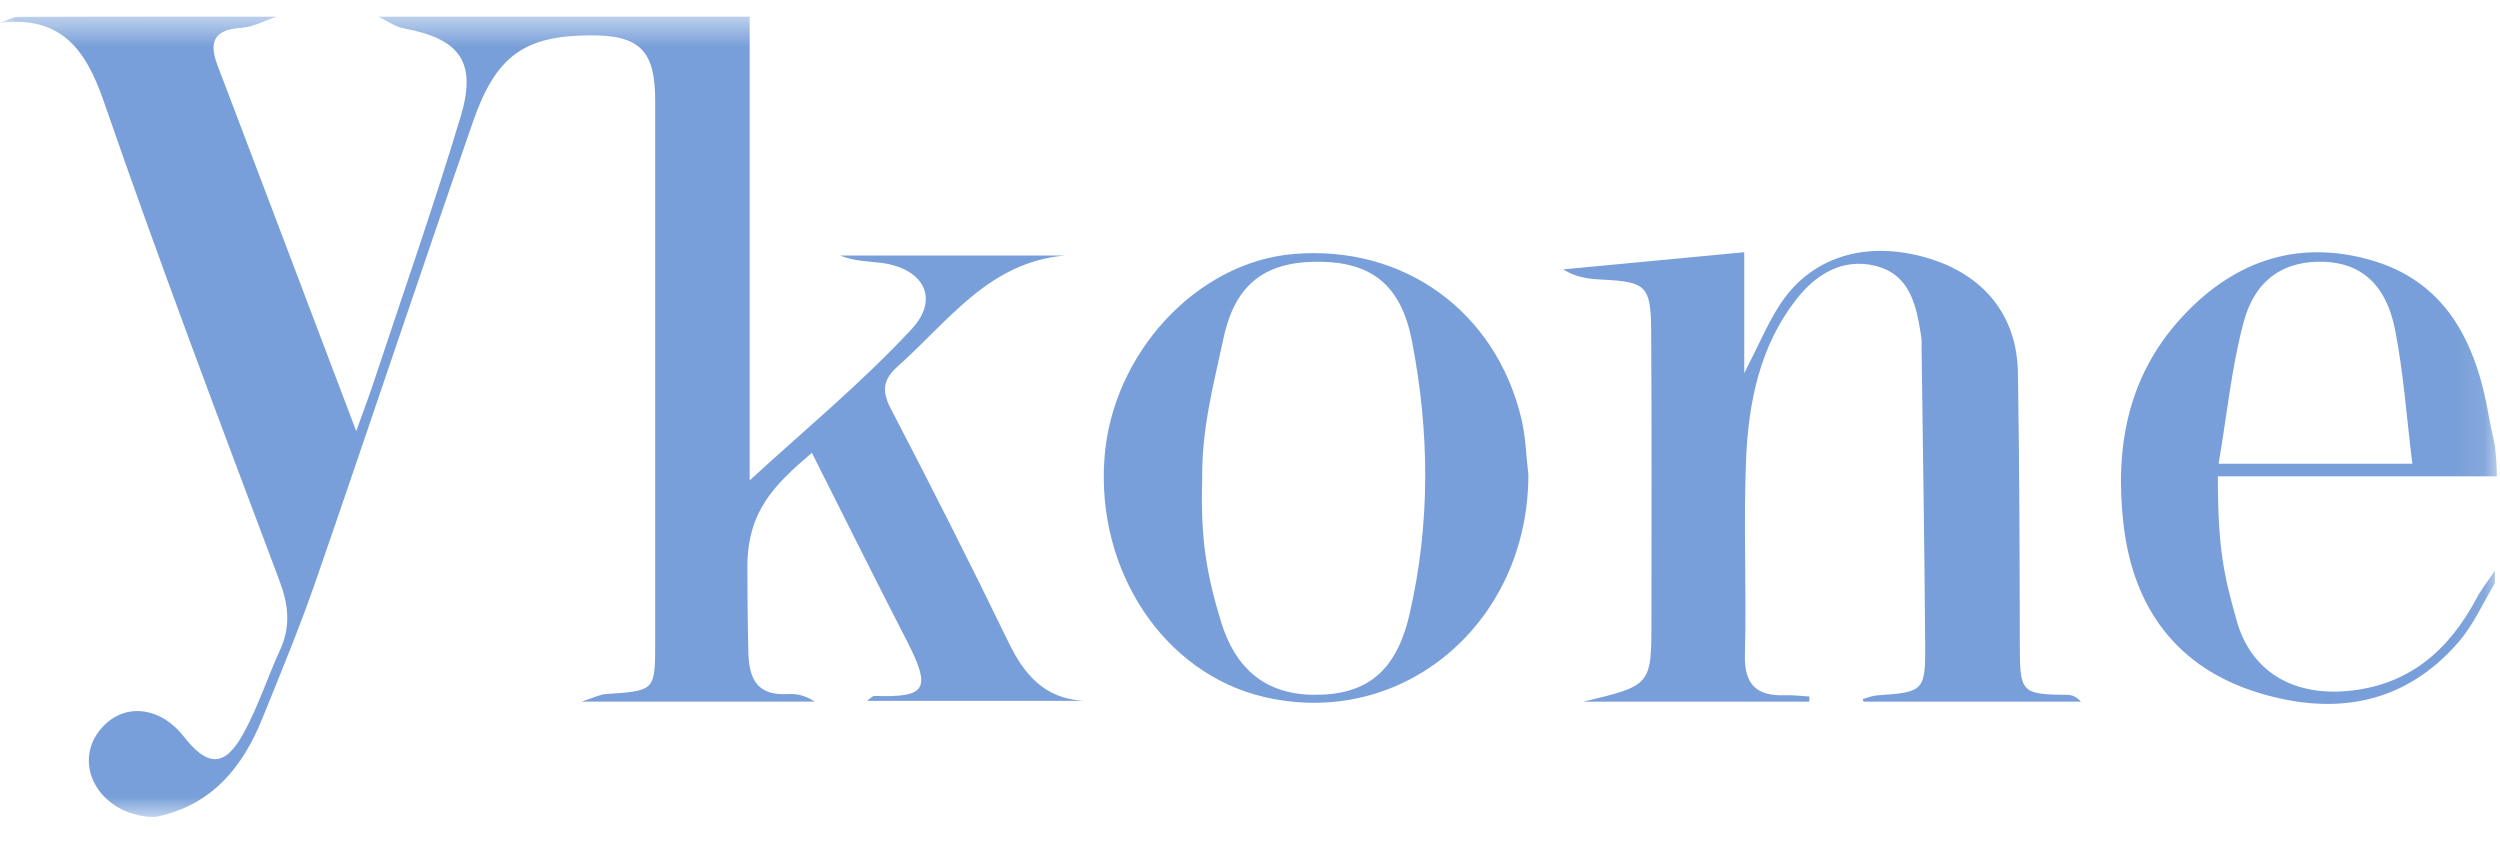 <?xml version="1.0" encoding="utf-8"?>
<svg width="80" height="27" viewBox="0 0 80 27" fill="none" xmlns="http://www.w3.org/2000/svg">
<g clip-path="url(#clip0_2326_18801)">
<mask id="mask0_2326_18801" style="mask-type:alpha" maskUnits="userSpaceOnUse" x="0" y="0" width="80" height="27">
<path d="M0 0.525H79.898V26.142H0V0.525Z" fill="white"/>
</mask>
<g mask="url(#mask0_2326_18801)">
<path fill-rule="evenodd" clip-rule="evenodd" d="M45.102 19.667C44.674 21.515 43.704 22.255 42.02 22.233C40.46 22.213 39.523 21.365 39.075 19.902C38.607 18.378 38.412 17.211 38.47 15.337C38.451 13.7 38.84 12.283 39.153 10.821C39.534 9.036 40.541 8.34 42.299 8.377C43.912 8.411 44.837 9.146 45.179 10.897C45.748 13.816 45.777 16.759 45.102 19.667ZM41.394 8.128C38.289 8.389 35.586 11.311 35.342 14.668C35.079 18.286 37.252 21.544 40.432 22.298C44.871 23.349 48.907 19.95 48.908 15.192C48.837 14.595 48.824 13.983 48.685 13.401C47.862 9.952 44.912 7.831 41.394 8.128ZM64.634 20.575C64.628 17.687 64.622 14.799 64.573 11.912C64.541 10.083 63.469 8.781 61.67 8.253C59.714 7.678 57.955 8.213 56.956 9.75C56.563 10.354 56.284 11.032 55.816 11.943V8.072C53.794 8.263 51.908 8.441 50.022 8.62C50.438 8.884 50.856 8.928 51.275 8.948C52.666 9.015 52.827 9.146 52.837 10.56C52.858 13.65 52.845 16.74 52.846 19.831C52.847 21.934 52.846 21.934 50.669 22.453H57.894C57.897 22.399 57.901 22.344 57.904 22.29C57.649 22.275 57.393 22.238 57.139 22.248C56.221 22.284 55.81 21.922 55.837 20.938C55.894 18.857 55.786 16.771 55.875 14.692C55.952 12.871 56.314 11.079 57.474 9.589C58.099 8.786 58.956 8.246 60.01 8.507C61.151 8.789 61.33 9.816 61.483 10.8C61.498 10.898 61.489 11.001 61.49 11.102C61.531 14.29 61.584 17.478 61.606 20.666C61.617 22.109 61.545 22.152 60.072 22.251C59.916 22.261 59.763 22.329 59.609 22.371C59.617 22.399 59.625 22.426 59.633 22.453H66.588C66.448 22.289 66.296 22.235 66.144 22.234C64.65 22.225 64.637 22.148 64.634 20.575ZM71.794 10.317C72.168 8.918 73.108 8.331 74.378 8.378C75.552 8.422 76.354 9.097 76.64 10.543C76.911 11.913 77.006 13.319 77.195 14.84H70.996C71.264 13.258 71.41 11.756 71.794 10.317ZM75.038 22.118C73.351 22.246 72.027 21.479 71.573 19.858C71.168 18.418 70.971 17.576 70.971 15.243H79.899C79.899 14.907 79.876 14.613 79.834 14.235C79.767 13.917 79.692 13.601 79.636 13.281C79.233 10.962 78.274 8.997 75.838 8.314C73.464 7.647 71.413 8.383 69.757 10.22C68.052 12.113 67.675 14.392 67.955 16.797C68.265 19.455 69.662 21.374 72.282 22.172C74.713 22.913 76.951 22.547 78.689 20.528C79.157 19.983 79.457 19.293 79.834 18.67V18.267C79.638 18.558 79.416 18.834 79.252 19.142C78.345 20.845 77.04 21.966 75.038 22.118ZM32.26 20.528C31.048 18.025 29.789 15.544 28.505 13.076C28.204 12.497 28.257 12.142 28.743 11.709C30.354 10.274 31.653 8.384 34.081 8.176H26.884C27.303 8.348 27.729 8.358 28.151 8.406C29.534 8.563 30.099 9.537 29.169 10.535C27.543 12.282 25.685 13.812 23.99 15.372V0.526H12.096C12.373 0.658 12.638 0.856 12.929 0.91C14.707 1.24 15.269 1.974 14.743 3.724C13.886 6.573 12.901 9.384 11.965 12.209C11.811 12.676 11.636 13.136 11.399 13.796C9.867 9.752 8.414 5.913 6.955 2.075C6.668 1.32 6.872 0.947 7.718 0.891C8.108 0.866 8.487 0.653 8.87 0.526C6.115 0.526 3.36 0.522 0.605 0.535C0.403 0.536 0.202 0.661 0 0.728C1.909 0.504 2.724 1.517 3.317 3.233C5.096 8.384 7.026 13.483 8.944 18.585C9.236 19.361 9.305 20.044 8.964 20.792C8.563 21.673 8.262 22.605 7.801 23.451C7.203 24.552 6.649 24.554 5.882 23.57C5.169 22.654 4.092 22.487 3.365 23.179C2.48 24.02 2.76 25.321 3.899 25.904C4.104 26.009 4.64 26.191 5.04 26.129C6.79 25.753 7.768 24.545 8.398 22.984C8.987 21.526 9.591 20.072 10.105 18.588C11.802 13.687 13.439 8.764 15.146 3.867C15.877 1.769 16.801 1.148 18.856 1.131C20.468 1.118 20.966 1.607 20.966 3.217C20.967 8.994 20.967 14.771 20.966 20.547C20.966 22.109 20.966 22.106 19.374 22.211C19.211 22.221 19.053 22.308 18.607 22.452H26.069C25.795 22.267 25.508 22.192 25.227 22.209C24.318 22.266 23.973 21.83 23.949 20.908C23.924 19.94 23.916 19.01 23.916 18.142C23.916 16.339 24.803 15.495 25.981 14.49C27.016 16.544 27.995 18.521 29.007 20.483C29.83 22.081 29.63 22.32 27.984 22.27C27.913 22.267 27.841 22.361 27.745 22.427H34.657C33.397 22.341 32.767 21.573 32.26 20.528Z" fill="#789FD9"/>
</g>
</g>
<defs>
<clipPath id="clip0_2326_18801">
<rect width="80" height="26" fill="white" transform="translate(0 0.525)"/>
</clipPath>
</defs>
</svg>

